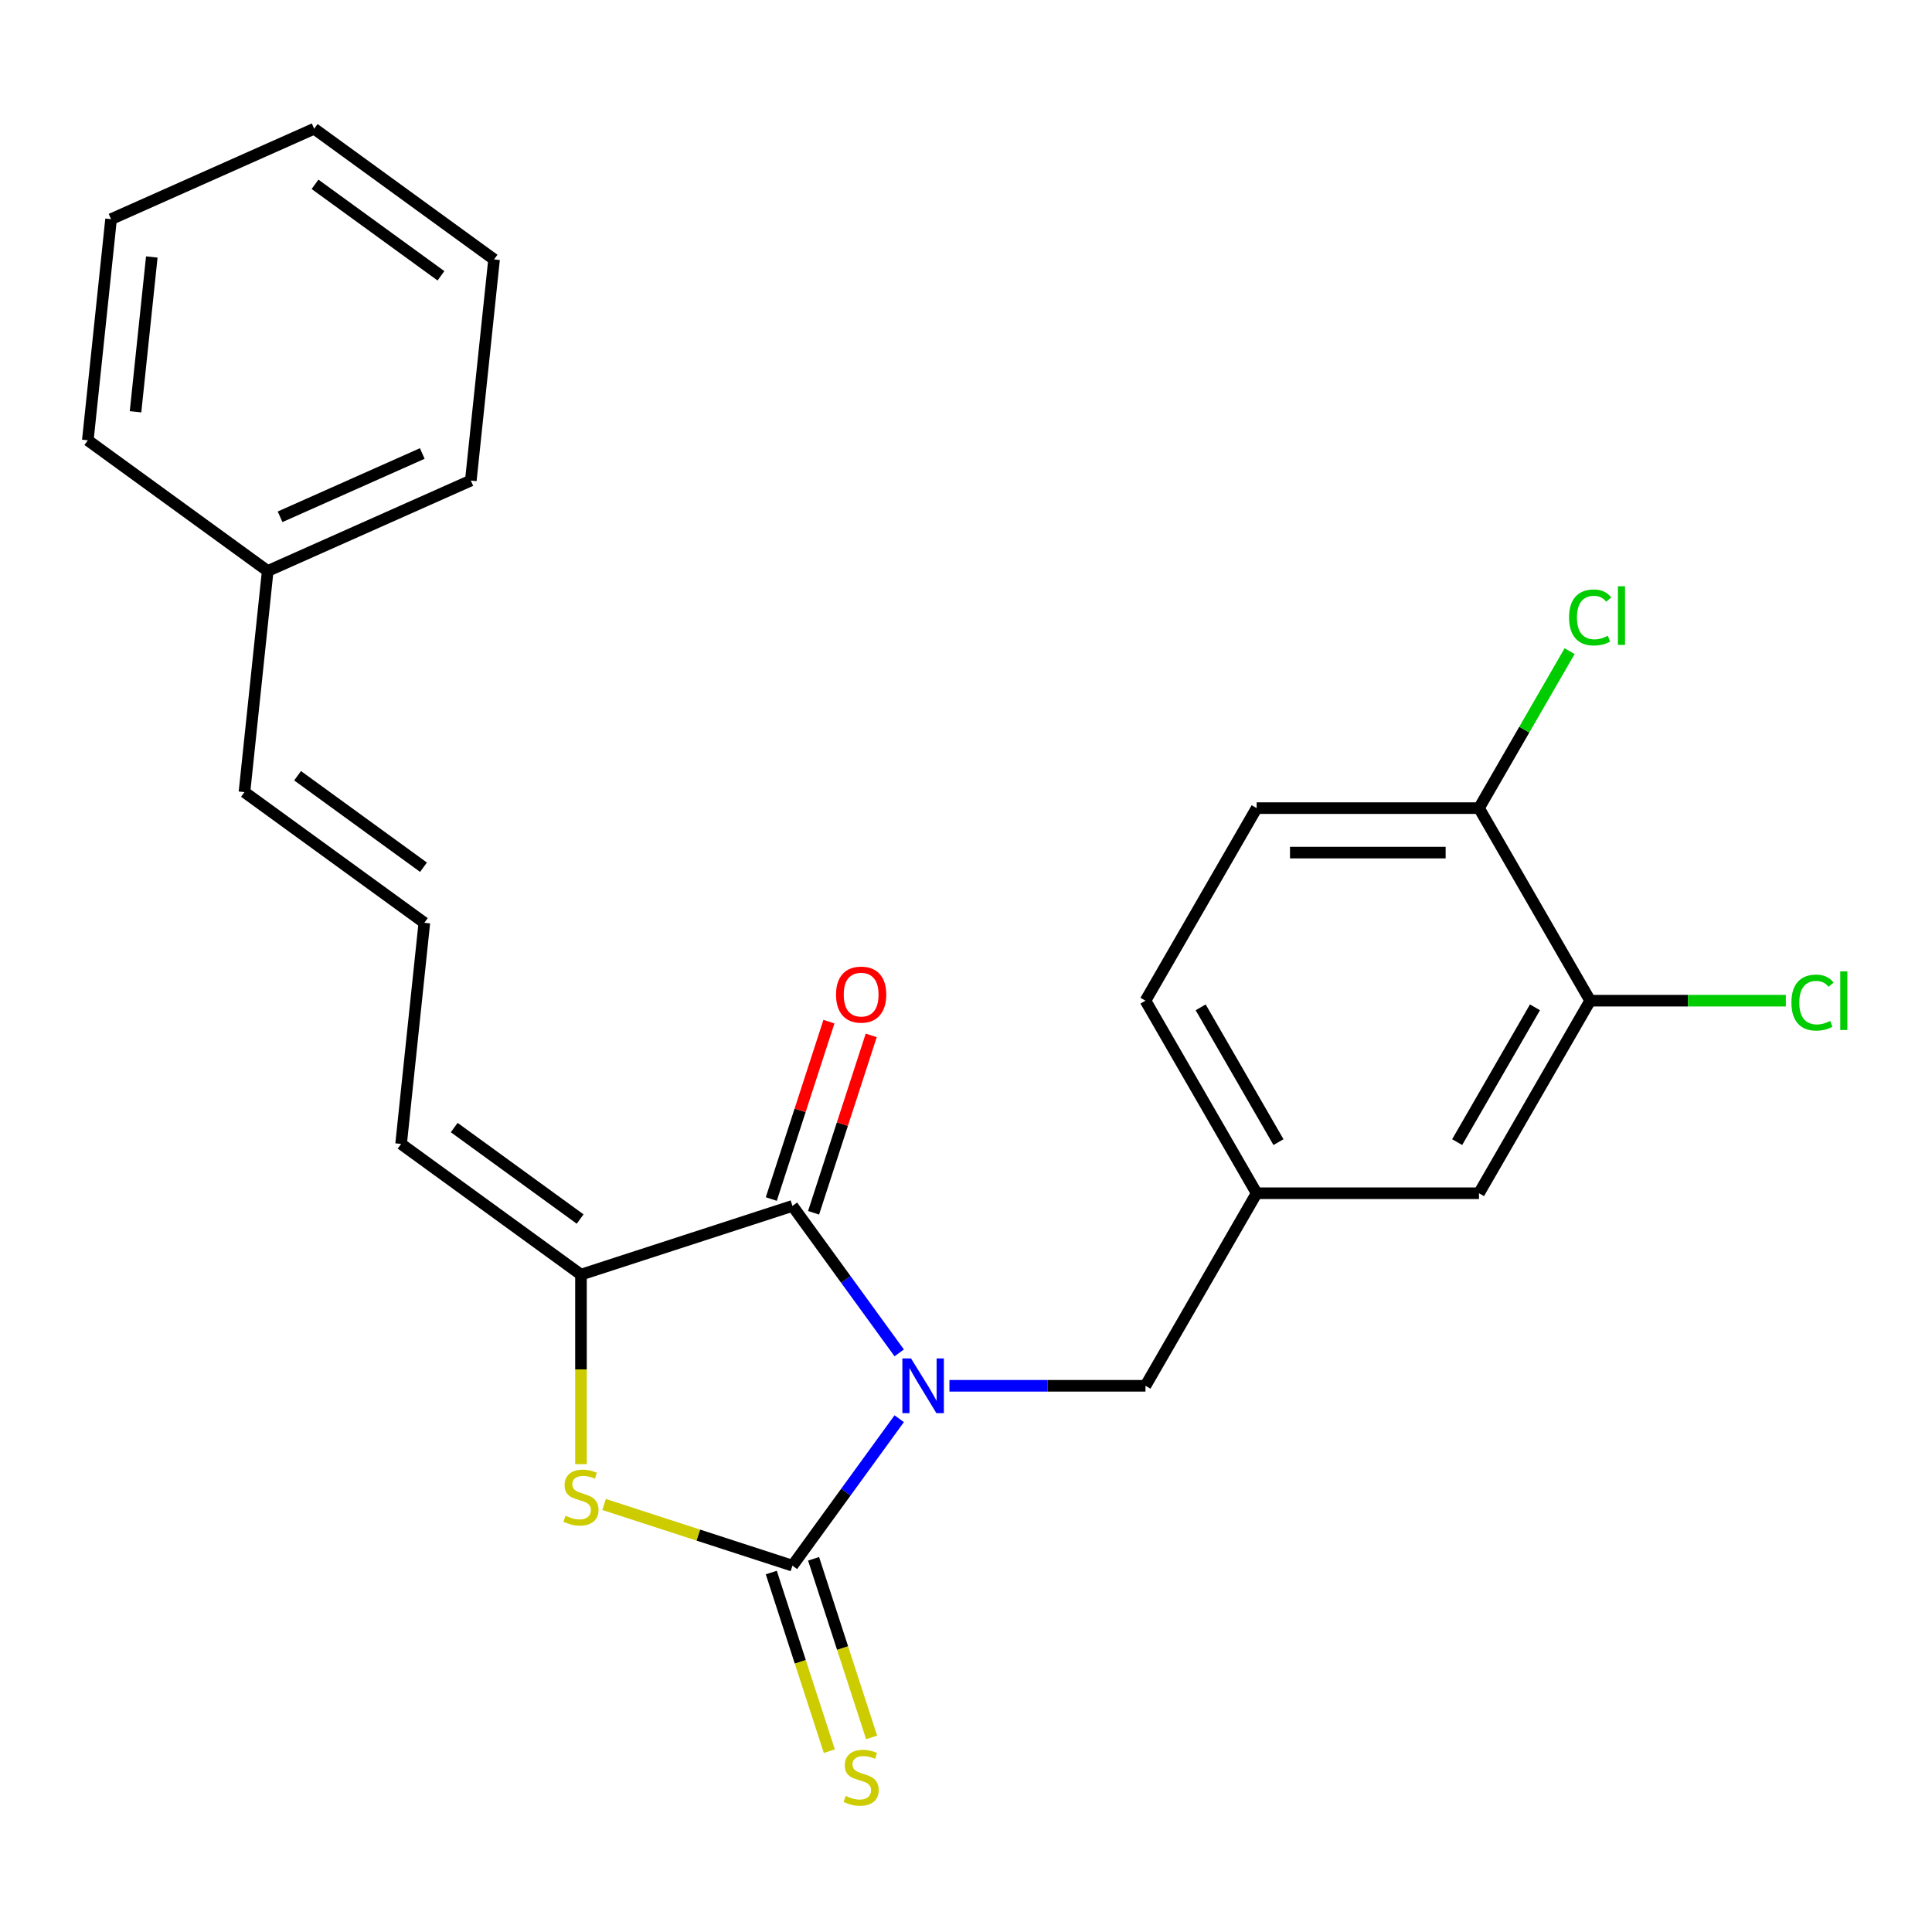 <?xml version='1.0' encoding='iso-8859-1'?>
<svg version='1.1' baseProfile='full'
              xmlns='http://www.w3.org/2000/svg'
                      xmlns:rdkit='http://www.rdkit.org/xml'
                      xmlns:xlink='http://www.w3.org/1999/xlink'
                  xml:space='preserve'
width='1000px' height='1000px' viewBox='0 0 1000 1000'>
<!-- END OF HEADER -->
<rect style='opacity:1.0;fill:#FFFFFF;stroke:none' width='1000' height='1000' x='0' y='0'> </rect>
<path class='bond-0' d='M 465.432,734.322 L 437.799,772.357' style='fill:none;fill-rule:evenodd;stroke:#0000FF;stroke-width:6px;stroke-linecap:butt;stroke-linejoin:miter;stroke-opacity:1' />
<path class='bond-0' d='M 437.799,772.357 L 410.165,810.391' style='fill:none;fill-rule:evenodd;stroke:#000000;stroke-width:6px;stroke-linecap:butt;stroke-linejoin:miter;stroke-opacity:1' />
<path class='bond-1' d='M 465.432,700.248 L 437.799,662.214' style='fill:none;fill-rule:evenodd;stroke:#0000FF;stroke-width:6px;stroke-linecap:butt;stroke-linejoin:miter;stroke-opacity:1' />
<path class='bond-1' d='M 437.799,662.214 L 410.165,624.179' style='fill:none;fill-rule:evenodd;stroke:#000000;stroke-width:6px;stroke-linecap:butt;stroke-linejoin:miter;stroke-opacity:1' />
<path class='bond-4' d='M 491.427,717.285 L 542.161,717.285' style='fill:none;fill-rule:evenodd;stroke:#0000FF;stroke-width:6px;stroke-linecap:butt;stroke-linejoin:miter;stroke-opacity:1' />
<path class='bond-4' d='M 542.161,717.285 L 592.895,717.285' style='fill:none;fill-rule:evenodd;stroke:#000000;stroke-width:6px;stroke-linecap:butt;stroke-linejoin:miter;stroke-opacity:1' />
<path class='bond-2' d='M 410.165,810.391 L 361.417,794.552' style='fill:none;fill-rule:evenodd;stroke:#000000;stroke-width:6px;stroke-linecap:butt;stroke-linejoin:miter;stroke-opacity:1' />
<path class='bond-2' d='M 361.417,794.552 L 312.67,778.713' style='fill:none;fill-rule:evenodd;stroke:#CCCC00;stroke-width:6px;stroke-linecap:butt;stroke-linejoin:miter;stroke-opacity:1' />
<path class='bond-5' d='M 399.22,813.947 L 414.24,860.175' style='fill:none;fill-rule:evenodd;stroke:#000000;stroke-width:6px;stroke-linecap:butt;stroke-linejoin:miter;stroke-opacity:1' />
<path class='bond-5' d='M 414.24,860.175 L 429.26,906.403' style='fill:none;fill-rule:evenodd;stroke:#CCCC00;stroke-width:6px;stroke-linecap:butt;stroke-linejoin:miter;stroke-opacity:1' />
<path class='bond-5' d='M 421.11,806.835 L 436.131,853.062' style='fill:none;fill-rule:evenodd;stroke:#000000;stroke-width:6px;stroke-linecap:butt;stroke-linejoin:miter;stroke-opacity:1' />
<path class='bond-5' d='M 436.131,853.062 L 451.151,899.29' style='fill:none;fill-rule:evenodd;stroke:#CCCC00;stroke-width:6px;stroke-linecap:butt;stroke-linejoin:miter;stroke-opacity:1' />
<path class='bond-3' d='M 410.165,624.179 L 300.713,659.743' style='fill:none;fill-rule:evenodd;stroke:#000000;stroke-width:6px;stroke-linecap:butt;stroke-linejoin:miter;stroke-opacity:1' />
<path class='bond-8' d='M 421.11,627.736 L 436.027,581.828' style='fill:none;fill-rule:evenodd;stroke:#000000;stroke-width:6px;stroke-linecap:butt;stroke-linejoin:miter;stroke-opacity:1' />
<path class='bond-8' d='M 436.027,581.828 L 450.943,535.921' style='fill:none;fill-rule:evenodd;stroke:#FF0000;stroke-width:6px;stroke-linecap:butt;stroke-linejoin:miter;stroke-opacity:1' />
<path class='bond-8' d='M 399.22,620.623 L 414.136,574.716' style='fill:none;fill-rule:evenodd;stroke:#000000;stroke-width:6px;stroke-linecap:butt;stroke-linejoin:miter;stroke-opacity:1' />
<path class='bond-8' d='M 414.136,574.716 L 429.052,528.808' style='fill:none;fill-rule:evenodd;stroke:#FF0000;stroke-width:6px;stroke-linecap:butt;stroke-linejoin:miter;stroke-opacity:1' />
<path class='bond-24' d='M 300.713,757.831 L 300.713,708.787' style='fill:none;fill-rule:evenodd;stroke:#CCCC00;stroke-width:6px;stroke-linecap:butt;stroke-linejoin:miter;stroke-opacity:1' />
<path class='bond-24' d='M 300.713,708.787 L 300.713,659.743' style='fill:none;fill-rule:evenodd;stroke:#000000;stroke-width:6px;stroke-linecap:butt;stroke-linejoin:miter;stroke-opacity:1' />
<path class='bond-7' d='M 300.713,659.743 L 207.607,592.097' style='fill:none;fill-rule:evenodd;stroke:#000000;stroke-width:6px;stroke-linecap:butt;stroke-linejoin:miter;stroke-opacity:1' />
<path class='bond-7' d='M 300.276,630.975 L 235.102,583.623' style='fill:none;fill-rule:evenodd;stroke:#000000;stroke-width:6px;stroke-linecap:butt;stroke-linejoin:miter;stroke-opacity:1' />
<path class='bond-11' d='M 592.895,717.285 L 650.438,617.619' style='fill:none;fill-rule:evenodd;stroke:#000000;stroke-width:6px;stroke-linecap:butt;stroke-linejoin:miter;stroke-opacity:1' />
<path class='bond-6' d='M 823.066,517.952 L 765.523,617.619' style='fill:none;fill-rule:evenodd;stroke:#000000;stroke-width:6px;stroke-linecap:butt;stroke-linejoin:miter;stroke-opacity:1' />
<path class='bond-6' d='M 794.501,521.394 L 754.221,591.16' style='fill:none;fill-rule:evenodd;stroke:#000000;stroke-width:6px;stroke-linecap:butt;stroke-linejoin:miter;stroke-opacity:1' />
<path class='bond-15' d='M 823.066,517.952 L 873.71,517.952' style='fill:none;fill-rule:evenodd;stroke:#000000;stroke-width:6px;stroke-linecap:butt;stroke-linejoin:miter;stroke-opacity:1' />
<path class='bond-15' d='M 873.71,517.952 L 924.354,517.952' style='fill:none;fill-rule:evenodd;stroke:#00CC00;stroke-width:6px;stroke-linecap:butt;stroke-linejoin:miter;stroke-opacity:1' />
<path class='bond-25' d='M 823.066,517.952 L 765.523,418.285' style='fill:none;fill-rule:evenodd;stroke:#000000;stroke-width:6px;stroke-linecap:butt;stroke-linejoin:miter;stroke-opacity:1' />
<path class='bond-9' d='M 207.607,592.097 L 219.636,477.643' style='fill:none;fill-rule:evenodd;stroke:#000000;stroke-width:6px;stroke-linecap:butt;stroke-linejoin:miter;stroke-opacity:1' />
<path class='bond-13' d='M 219.636,477.643 L 126.531,409.997' style='fill:none;fill-rule:evenodd;stroke:#000000;stroke-width:6px;stroke-linecap:butt;stroke-linejoin:miter;stroke-opacity:1' />
<path class='bond-13' d='M 219.2,448.875 L 154.026,401.523' style='fill:none;fill-rule:evenodd;stroke:#000000;stroke-width:6px;stroke-linecap:butt;stroke-linejoin:miter;stroke-opacity:1' />
<path class='bond-10' d='M 765.523,418.285 L 650.438,418.285' style='fill:none;fill-rule:evenodd;stroke:#000000;stroke-width:6px;stroke-linecap:butt;stroke-linejoin:miter;stroke-opacity:1' />
<path class='bond-10' d='M 748.26,441.302 L 667.701,441.302' style='fill:none;fill-rule:evenodd;stroke:#000000;stroke-width:6px;stroke-linecap:butt;stroke-linejoin:miter;stroke-opacity:1' />
<path class='bond-17' d='M 765.523,418.285 L 788.978,377.661' style='fill:none;fill-rule:evenodd;stroke:#000000;stroke-width:6px;stroke-linecap:butt;stroke-linejoin:miter;stroke-opacity:1' />
<path class='bond-17' d='M 788.978,377.661 L 812.432,337.036' style='fill:none;fill-rule:evenodd;stroke:#00CC00;stroke-width:6px;stroke-linecap:butt;stroke-linejoin:miter;stroke-opacity:1' />
<path class='bond-12' d='M 650.438,617.619 L 765.523,617.619' style='fill:none;fill-rule:evenodd;stroke:#000000;stroke-width:6px;stroke-linecap:butt;stroke-linejoin:miter;stroke-opacity:1' />
<path class='bond-16' d='M 650.438,617.619 L 592.895,517.952' style='fill:none;fill-rule:evenodd;stroke:#000000;stroke-width:6px;stroke-linecap:butt;stroke-linejoin:miter;stroke-opacity:1' />
<path class='bond-16' d='M 661.74,591.16 L 621.46,521.394' style='fill:none;fill-rule:evenodd;stroke:#000000;stroke-width:6px;stroke-linecap:butt;stroke-linejoin:miter;stroke-opacity:1' />
<path class='bond-18' d='M 126.531,409.997 L 138.56,295.543' style='fill:none;fill-rule:evenodd;stroke:#000000;stroke-width:6px;stroke-linecap:butt;stroke-linejoin:miter;stroke-opacity:1' />
<path class='bond-14' d='M 650.438,418.285 L 592.895,517.952' style='fill:none;fill-rule:evenodd;stroke:#000000;stroke-width:6px;stroke-linecap:butt;stroke-linejoin:miter;stroke-opacity:1' />
<path class='bond-19' d='M 138.56,295.543 L 243.696,248.734' style='fill:none;fill-rule:evenodd;stroke:#000000;stroke-width:6px;stroke-linecap:butt;stroke-linejoin:miter;stroke-opacity:1' />
<path class='bond-19' d='M 144.969,267.494 L 218.564,234.728' style='fill:none;fill-rule:evenodd;stroke:#000000;stroke-width:6px;stroke-linecap:butt;stroke-linejoin:miter;stroke-opacity:1' />
<path class='bond-20' d='M 138.56,295.543 L 45.455,227.898' style='fill:none;fill-rule:evenodd;stroke:#000000;stroke-width:6px;stroke-linecap:butt;stroke-linejoin:miter;stroke-opacity:1' />
<path class='bond-21' d='M 243.696,248.734 L 255.725,134.279' style='fill:none;fill-rule:evenodd;stroke:#000000;stroke-width:6px;stroke-linecap:butt;stroke-linejoin:miter;stroke-opacity:1' />
<path class='bond-22' d='M 45.455,227.898 L 57.484,113.443' style='fill:none;fill-rule:evenodd;stroke:#000000;stroke-width:6px;stroke-linecap:butt;stroke-linejoin:miter;stroke-opacity:1' />
<path class='bond-22' d='M 70.15,213.135 L 78.571,133.017' style='fill:none;fill-rule:evenodd;stroke:#000000;stroke-width:6px;stroke-linecap:butt;stroke-linejoin:miter;stroke-opacity:1' />
<path class='bond-26' d='M 255.725,134.279 L 162.62,66.633' style='fill:none;fill-rule:evenodd;stroke:#000000;stroke-width:6px;stroke-linecap:butt;stroke-linejoin:miter;stroke-opacity:1' />
<path class='bond-26' d='M 228.231,142.753 L 163.056,95.401' style='fill:none;fill-rule:evenodd;stroke:#000000;stroke-width:6px;stroke-linecap:butt;stroke-linejoin:miter;stroke-opacity:1' />
<path class='bond-23' d='M 57.484,113.443 L 162.62,66.633' style='fill:none;fill-rule:evenodd;stroke:#000000;stroke-width:6px;stroke-linecap:butt;stroke-linejoin:miter;stroke-opacity:1' />
<path  class='atom-0' d='M 471.55 703.125
L 480.83 718.125
Q 481.75 719.605, 483.23 722.285
Q 484.71 724.965, 484.79 725.125
L 484.79 703.125
L 488.55 703.125
L 488.55 731.445
L 484.67 731.445
L 474.71 715.045
Q 473.55 713.125, 472.31 710.925
Q 471.11 708.725, 470.75 708.045
L 470.75 731.445
L 467.07 731.445
L 467.07 703.125
L 471.55 703.125
' fill='#0000FF'/>
<path  class='atom-3' d='M 292.713 784.548
Q 293.033 784.668, 294.353 785.228
Q 295.673 785.788, 297.113 786.148
Q 298.593 786.468, 300.033 786.468
Q 302.713 786.468, 304.273 785.188
Q 305.833 783.868, 305.833 781.588
Q 305.833 780.028, 305.033 779.068
Q 304.273 778.108, 303.073 777.588
Q 301.873 777.068, 299.873 776.468
Q 297.353 775.708, 295.833 774.988
Q 294.353 774.268, 293.273 772.748
Q 292.233 771.228, 292.233 768.668
Q 292.233 765.108, 294.633 762.908
Q 297.073 760.708, 301.873 760.708
Q 305.153 760.708, 308.873 762.268
L 307.953 765.348
Q 304.553 763.948, 301.993 763.948
Q 299.233 763.948, 297.713 765.108
Q 296.193 766.228, 296.233 768.188
Q 296.233 769.708, 296.993 770.628
Q 297.793 771.548, 298.913 772.068
Q 300.073 772.588, 301.993 773.188
Q 304.553 773.988, 306.073 774.788
Q 307.593 775.588, 308.673 777.228
Q 309.793 778.828, 309.793 781.588
Q 309.793 785.508, 307.153 787.628
Q 304.553 789.708, 300.193 789.708
Q 297.673 789.708, 295.753 789.148
Q 293.873 788.628, 291.633 787.708
L 292.713 784.548
' fill='#CCCC00'/>
<path  class='atom-6' d='M 437.728 929.564
Q 438.048 929.684, 439.368 930.244
Q 440.688 930.804, 442.128 931.164
Q 443.608 931.484, 445.048 931.484
Q 447.728 931.484, 449.288 930.204
Q 450.848 928.884, 450.848 926.604
Q 450.848 925.044, 450.048 924.084
Q 449.288 923.124, 448.088 922.604
Q 446.888 922.084, 444.888 921.484
Q 442.368 920.724, 440.848 920.004
Q 439.368 919.284, 438.288 917.764
Q 437.248 916.244, 437.248 913.684
Q 437.248 910.124, 439.648 907.924
Q 442.088 905.724, 446.888 905.724
Q 450.168 905.724, 453.888 907.284
L 452.968 910.364
Q 449.568 908.964, 447.008 908.964
Q 444.248 908.964, 442.728 910.124
Q 441.208 911.244, 441.248 913.204
Q 441.248 914.724, 442.008 915.644
Q 442.808 916.564, 443.928 917.084
Q 445.088 917.604, 447.008 918.204
Q 449.568 919.004, 451.088 919.804
Q 452.608 920.604, 453.688 922.244
Q 454.808 923.844, 454.808 926.604
Q 454.808 930.524, 452.168 932.644
Q 449.568 934.724, 445.208 934.724
Q 442.688 934.724, 440.768 934.164
Q 438.888 933.644, 436.648 932.724
L 437.728 929.564
' fill='#CCCC00'/>
<path  class='atom-9' d='M 432.728 514.807
Q 432.728 508.007, 436.088 504.207
Q 439.448 500.407, 445.728 500.407
Q 452.008 500.407, 455.368 504.207
Q 458.728 508.007, 458.728 514.807
Q 458.728 521.687, 455.328 525.607
Q 451.928 529.487, 445.728 529.487
Q 439.488 529.487, 436.088 525.607
Q 432.728 521.727, 432.728 514.807
M 445.728 526.287
Q 450.048 526.287, 452.368 523.407
Q 454.728 520.487, 454.728 514.807
Q 454.728 509.247, 452.368 506.447
Q 450.048 503.607, 445.728 503.607
Q 441.408 503.607, 439.048 506.407
Q 436.728 509.207, 436.728 514.807
Q 436.728 520.527, 439.048 523.407
Q 441.408 526.287, 445.728 526.287
' fill='#FF0000'/>
<path  class='atom-16' d='M 927.231 518.932
Q 927.231 511.892, 930.511 508.212
Q 933.831 504.492, 940.111 504.492
Q 945.951 504.492, 949.071 508.612
L 946.431 510.772
Q 944.151 507.772, 940.111 507.772
Q 935.831 507.772, 933.551 510.652
Q 931.311 513.492, 931.311 518.932
Q 931.311 524.532, 933.631 527.412
Q 935.991 530.292, 940.551 530.292
Q 943.671 530.292, 947.311 528.412
L 948.431 531.412
Q 946.951 532.372, 944.711 532.932
Q 942.471 533.492, 939.991 533.492
Q 933.831 533.492, 930.511 529.732
Q 927.231 525.972, 927.231 518.932
' fill='#00CC00'/>
<path  class='atom-16' d='M 952.511 502.772
L 956.191 502.772
L 956.191 533.132
L 952.511 533.132
L 952.511 502.772
' fill='#00CC00'/>
<path  class='atom-18' d='M 812.146 319.599
Q 812.146 312.559, 815.426 308.879
Q 818.746 305.159, 825.026 305.159
Q 830.866 305.159, 833.986 309.279
L 831.346 311.439
Q 829.066 308.439, 825.026 308.439
Q 820.746 308.439, 818.466 311.319
Q 816.226 314.159, 816.226 319.599
Q 816.226 325.199, 818.546 328.079
Q 820.906 330.959, 825.466 330.959
Q 828.586 330.959, 832.226 329.079
L 833.346 332.079
Q 831.866 333.039, 829.626 333.599
Q 827.386 334.159, 824.906 334.159
Q 818.746 334.159, 815.426 330.399
Q 812.146 326.639, 812.146 319.599
' fill='#00CC00'/>
<path  class='atom-18' d='M 837.426 303.439
L 841.106 303.439
L 841.106 333.799
L 837.426 333.799
L 837.426 303.439
' fill='#00CC00'/>
</svg>
